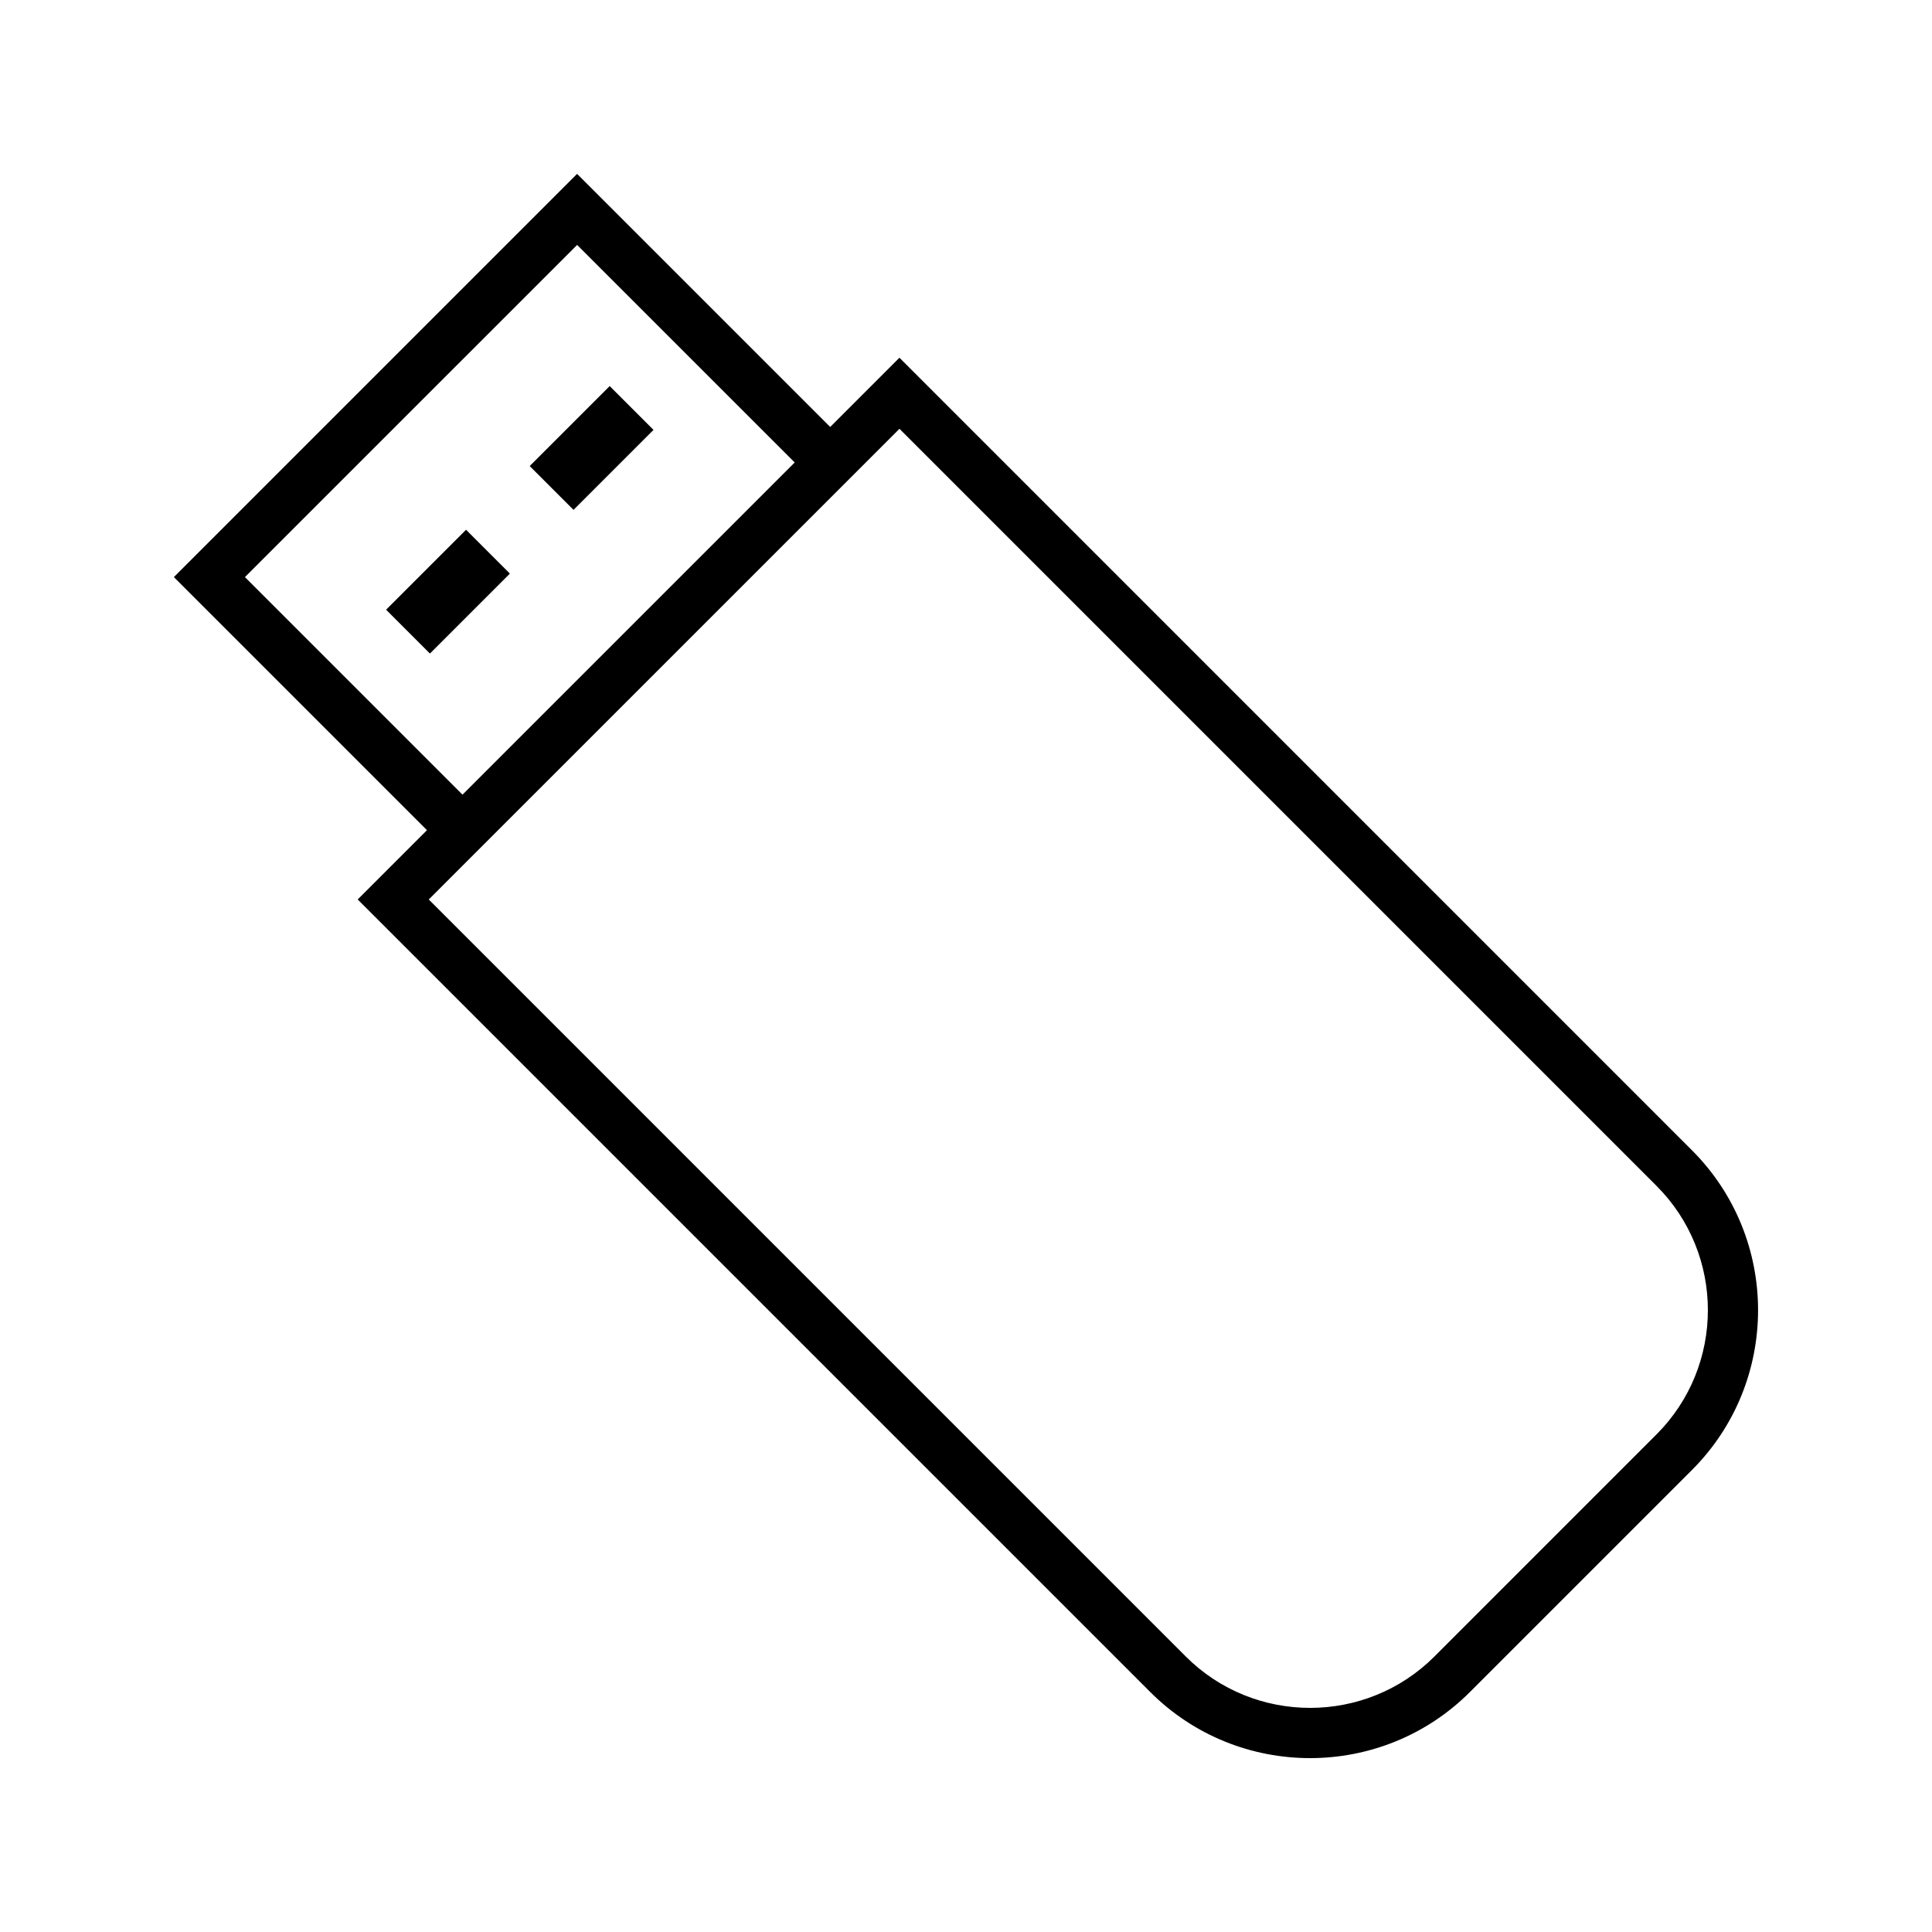 <?xml version="1.0" encoding="UTF-8"?>
<!-- Uploaded to: SVG Repo, www.svgrepo.com, Generator: SVG Repo Mixer Tools -->
<svg fill="#000000" width="800px" height="800px" version="1.1" viewBox="144 144 512 512" xmlns="http://www.w3.org/2000/svg">
 <g>
  <path d="m592.39 448.84-210.03-210.04-18.348 18.348-67.074-67.07-106.86 106.86 67.07 67.07-18.359 18.359 210.03 210.03c23.359 23.363 61.371 23.363 84.734 0l58.832-58.832c23.363-23.363 23.359-61.371 0-84.73zm-383.48-151.9 88.035-88.031 57.66 57.648-88.043 88.039zm374.06 227.21-58.82 58.832c-18.176 18.168-47.746 18.168-65.914 0.004l-200.61-200.61 8.938-8.941 106.87-106.86 8.938-8.938 200.61 200.62c18.164 18.156 18.168 47.723-0.004 65.891z"/>
  <path d="m246.32 305.58 21.188-21.188 11.617 11.617-21.188 21.188z"/>
  <path d="m305.57 246.31 11.617 11.617-21.195 21.195-11.617-11.617z"/>
 </g>
</svg>